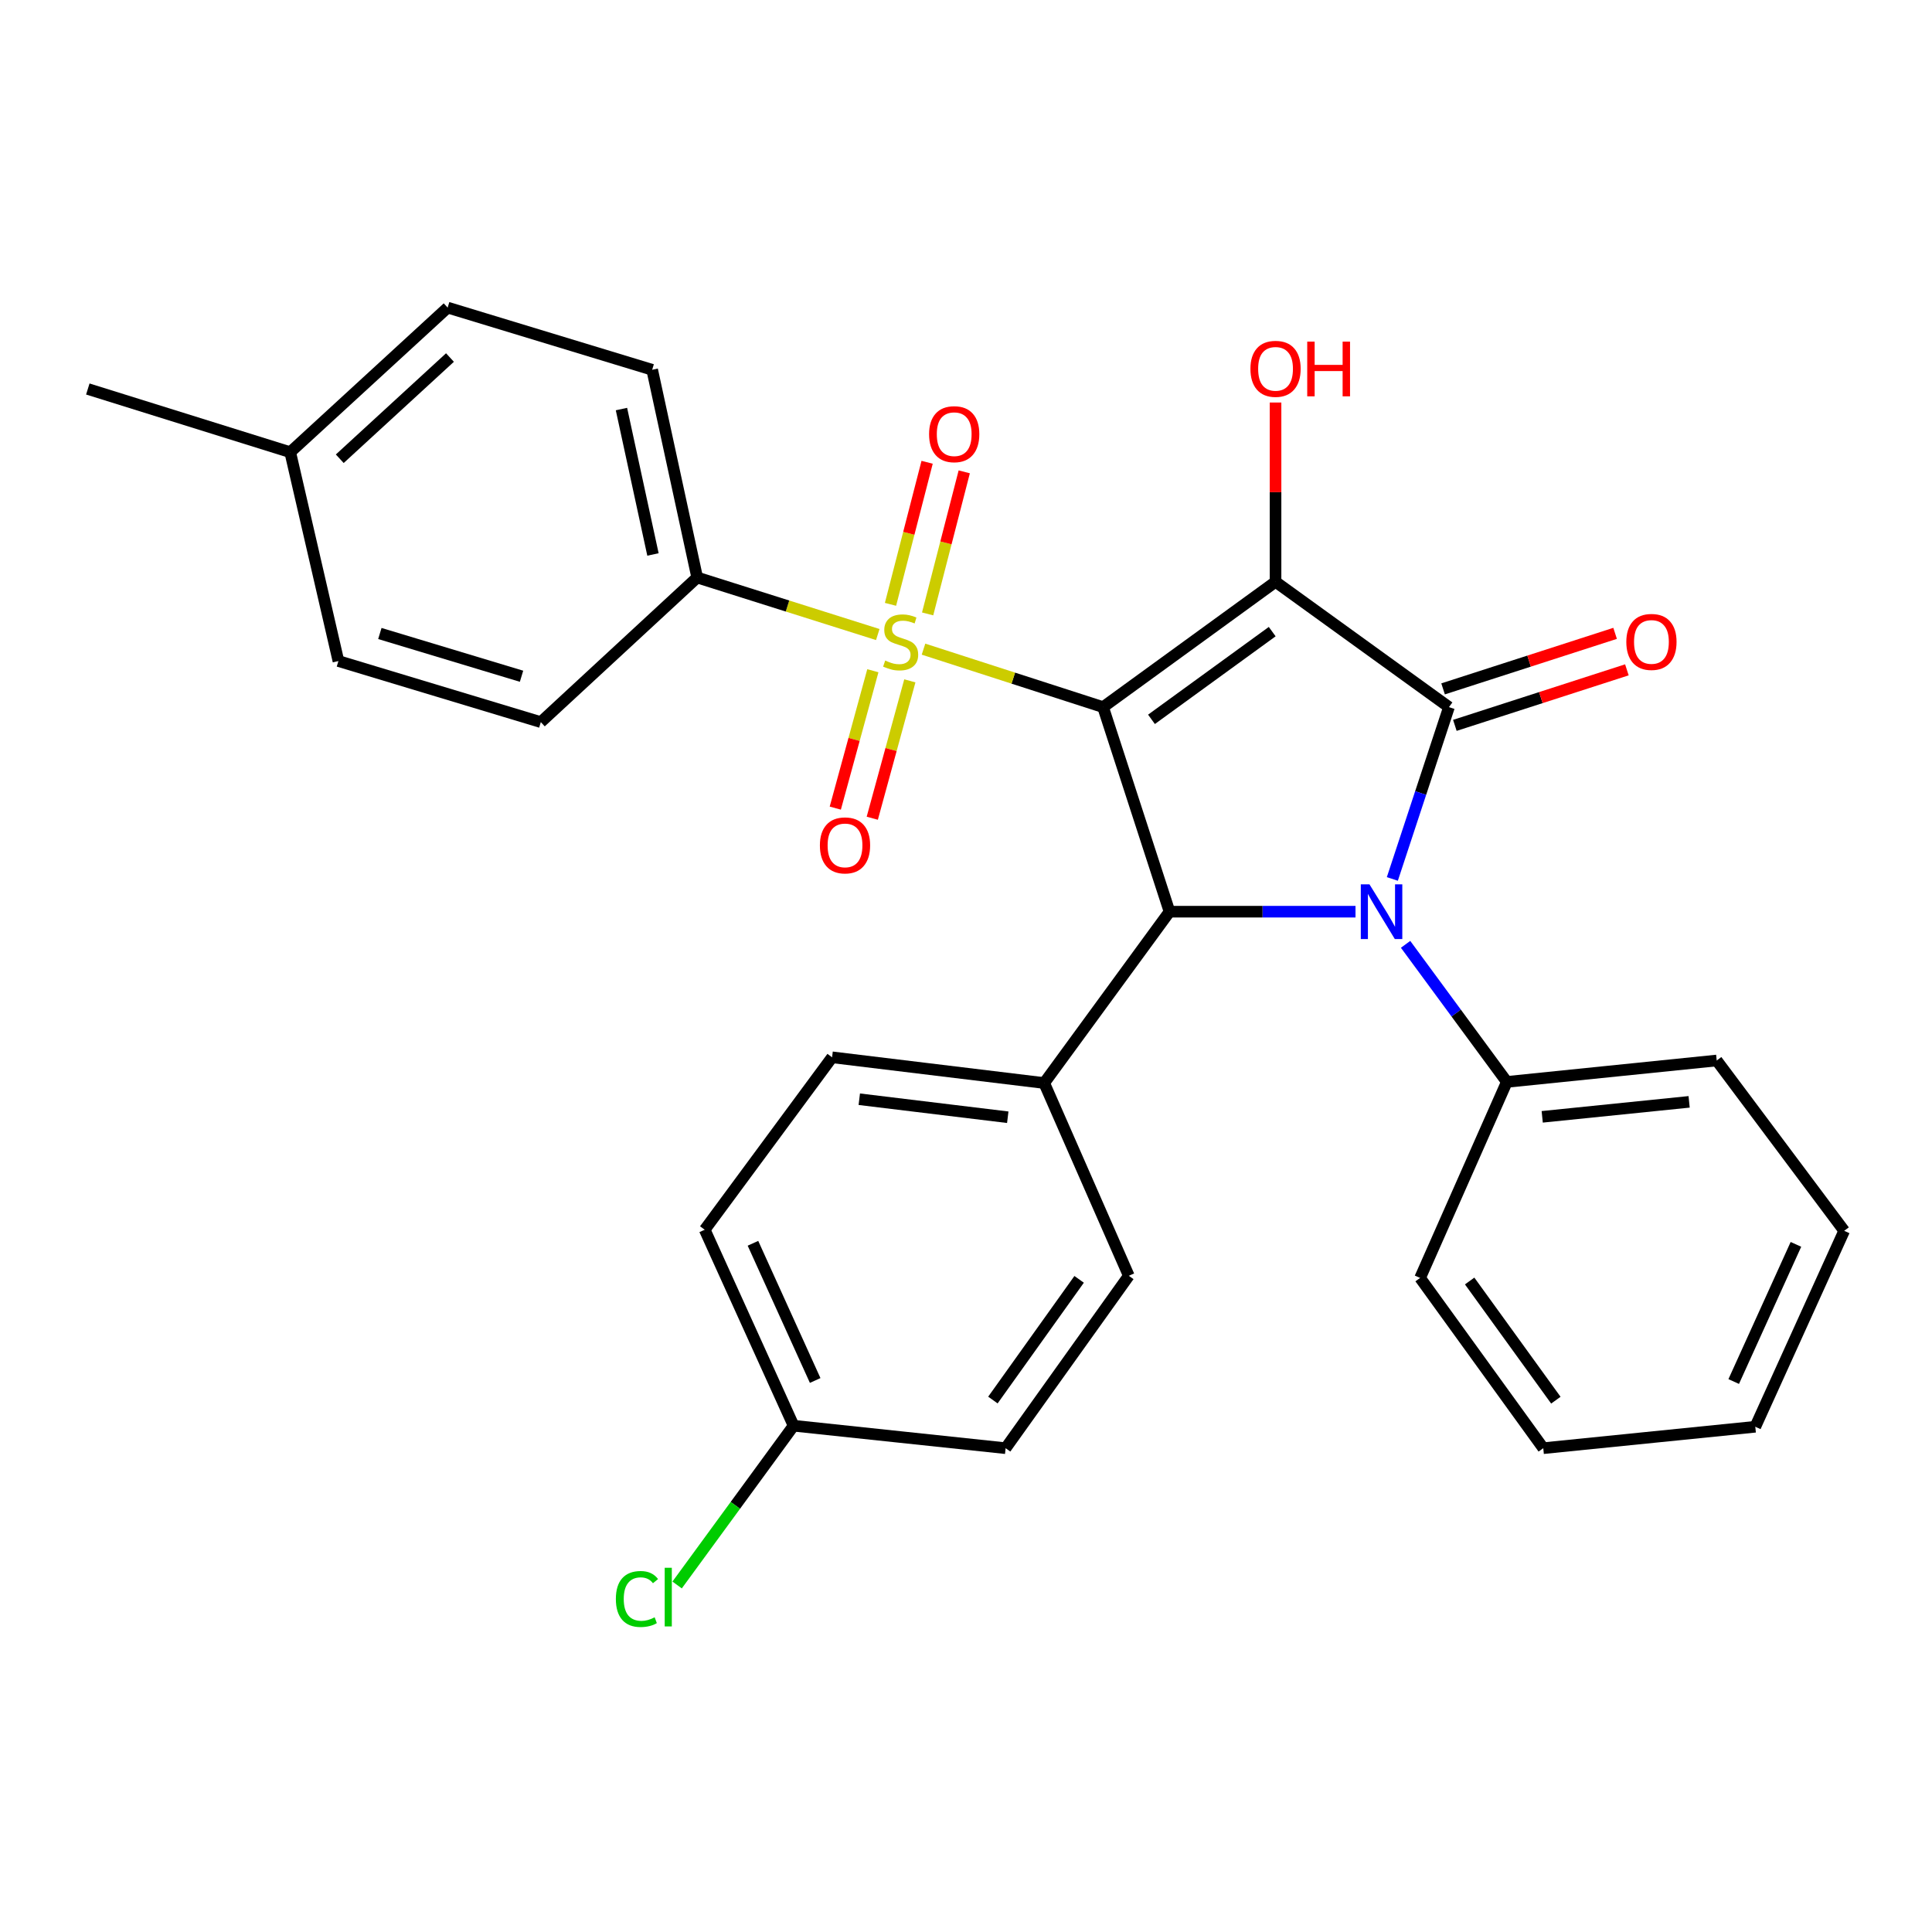 <?xml version='1.0' encoding='iso-8859-1'?>
<svg version='1.1' baseProfile='full'
              xmlns='http://www.w3.org/2000/svg'
                      xmlns:rdkit='http://www.rdkit.org/xml'
                      xmlns:xlink='http://www.w3.org/1999/xlink'
                  xml:space='preserve'
width='1000px' height='1000px' viewBox='0 0 1000 1000'>
<!-- END OF HEADER -->
<rect style='opacity:1.0;fill:#FFFFFF;stroke:none' width='1000' height='1000' x='0' y='0'> </rect>
<path class='bond-0' d='M 570.947,366.004 L 660.218,301.143' style='fill:none;fill-rule:evenodd;stroke:#000000;stroke-width:6px;stroke-linecap:butt;stroke-linejoin:miter;stroke-opacity:1' />
<path class='bond-0' d='M 596.003,372.33 L 658.492,326.927' style='fill:none;fill-rule:evenodd;stroke:#000000;stroke-width:6px;stroke-linecap:butt;stroke-linejoin:miter;stroke-opacity:1' />
<path class='bond-2' d='M 570.947,366.004 L 524.477,351.001' style='fill:none;fill-rule:evenodd;stroke:#000000;stroke-width:6px;stroke-linecap:butt;stroke-linejoin:miter;stroke-opacity:1' />
<path class='bond-2' d='M 524.477,351.001 L 478.007,335.998' style='fill:none;fill-rule:evenodd;stroke:#CCCC00;stroke-width:6px;stroke-linecap:butt;stroke-linejoin:miter;stroke-opacity:1' />
<path class='bond-4' d='M 570.947,366.004 L 605.345,471.889' style='fill:none;fill-rule:evenodd;stroke:#000000;stroke-width:6px;stroke-linecap:butt;stroke-linejoin:miter;stroke-opacity:1' />
<path class='bond-1' d='M 660.218,301.143 L 749.985,366.004' style='fill:none;fill-rule:evenodd;stroke:#000000;stroke-width:6px;stroke-linecap:butt;stroke-linejoin:miter;stroke-opacity:1' />
<path class='bond-11' d='M 660.218,301.143 L 660.218,254.743' style='fill:none;fill-rule:evenodd;stroke:#000000;stroke-width:6px;stroke-linecap:butt;stroke-linejoin:miter;stroke-opacity:1' />
<path class='bond-11' d='M 660.218,254.743 L 660.218,208.343' style='fill:none;fill-rule:evenodd;stroke:#FF0000;stroke-width:6px;stroke-linecap:butt;stroke-linejoin:miter;stroke-opacity:1' />
<path class='bond-9' d='M 753.033,375.447 L 797.553,361.076' style='fill:none;fill-rule:evenodd;stroke:#000000;stroke-width:6px;stroke-linecap:butt;stroke-linejoin:miter;stroke-opacity:1' />
<path class='bond-9' d='M 797.553,361.076 L 842.074,346.706' style='fill:none;fill-rule:evenodd;stroke:#FF0000;stroke-width:6px;stroke-linecap:butt;stroke-linejoin:miter;stroke-opacity:1' />
<path class='bond-9' d='M 746.937,356.561 L 791.457,342.19' style='fill:none;fill-rule:evenodd;stroke:#000000;stroke-width:6px;stroke-linecap:butt;stroke-linejoin:miter;stroke-opacity:1' />
<path class='bond-9' d='M 791.457,342.19 L 835.978,327.82' style='fill:none;fill-rule:evenodd;stroke:#FF0000;stroke-width:6px;stroke-linecap:butt;stroke-linejoin:miter;stroke-opacity:1' />
<path class='bond-29' d='M 749.985,366.004 L 735.33,410.473' style='fill:none;fill-rule:evenodd;stroke:#000000;stroke-width:6px;stroke-linecap:butt;stroke-linejoin:miter;stroke-opacity:1' />
<path class='bond-29' d='M 735.33,410.473 L 720.675,454.942' style='fill:none;fill-rule:evenodd;stroke:#0000FF;stroke-width:6px;stroke-linecap:butt;stroke-linejoin:miter;stroke-opacity:1' />
<path class='bond-5' d='M 454.334,328.438 L 407.598,313.677' style='fill:none;fill-rule:evenodd;stroke:#CCCC00;stroke-width:6px;stroke-linecap:butt;stroke-linejoin:miter;stroke-opacity:1' />
<path class='bond-5' d='M 407.598,313.677 L 360.862,298.916' style='fill:none;fill-rule:evenodd;stroke:#000000;stroke-width:6px;stroke-linecap:butt;stroke-linejoin:miter;stroke-opacity:1' />
<path class='bond-6' d='M 480.139,317.759 L 489.616,280.993' style='fill:none;fill-rule:evenodd;stroke:#CCCC00;stroke-width:6px;stroke-linecap:butt;stroke-linejoin:miter;stroke-opacity:1' />
<path class='bond-6' d='M 489.616,280.993 L 499.093,244.227' style='fill:none;fill-rule:evenodd;stroke:#FF0000;stroke-width:6px;stroke-linecap:butt;stroke-linejoin:miter;stroke-opacity:1' />
<path class='bond-6' d='M 460.921,312.806 L 470.399,276.039' style='fill:none;fill-rule:evenodd;stroke:#CCCC00;stroke-width:6px;stroke-linecap:butt;stroke-linejoin:miter;stroke-opacity:1' />
<path class='bond-6' d='M 470.399,276.039 L 479.876,239.273' style='fill:none;fill-rule:evenodd;stroke:#FF0000;stroke-width:6px;stroke-linecap:butt;stroke-linejoin:miter;stroke-opacity:1' />
<path class='bond-7' d='M 451.788,347.171 L 442.066,382.726' style='fill:none;fill-rule:evenodd;stroke:#CCCC00;stroke-width:6px;stroke-linecap:butt;stroke-linejoin:miter;stroke-opacity:1' />
<path class='bond-7' d='M 442.066,382.726 L 432.343,418.28' style='fill:none;fill-rule:evenodd;stroke:#FF0000;stroke-width:6px;stroke-linecap:butt;stroke-linejoin:miter;stroke-opacity:1' />
<path class='bond-7' d='M 470.931,352.405 L 461.208,387.96' style='fill:none;fill-rule:evenodd;stroke:#CCCC00;stroke-width:6px;stroke-linecap:butt;stroke-linejoin:miter;stroke-opacity:1' />
<path class='bond-7' d='M 461.208,387.96 L 451.486,423.515' style='fill:none;fill-rule:evenodd;stroke:#FF0000;stroke-width:6px;stroke-linecap:butt;stroke-linejoin:miter;stroke-opacity:1' />
<path class='bond-3' d='M 701.606,471.889 L 653.476,471.889' style='fill:none;fill-rule:evenodd;stroke:#0000FF;stroke-width:6px;stroke-linecap:butt;stroke-linejoin:miter;stroke-opacity:1' />
<path class='bond-3' d='M 653.476,471.889 L 605.345,471.889' style='fill:none;fill-rule:evenodd;stroke:#000000;stroke-width:6px;stroke-linecap:butt;stroke-linejoin:miter;stroke-opacity:1' />
<path class='bond-10' d='M 727.526,488.784 L 753.733,524.388' style='fill:none;fill-rule:evenodd;stroke:#0000FF;stroke-width:6px;stroke-linecap:butt;stroke-linejoin:miter;stroke-opacity:1' />
<path class='bond-10' d='M 753.733,524.388 L 779.94,559.991' style='fill:none;fill-rule:evenodd;stroke:#000000;stroke-width:6px;stroke-linecap:butt;stroke-linejoin:miter;stroke-opacity:1' />
<path class='bond-8' d='M 605.345,471.889 L 540.473,560.576' style='fill:none;fill-rule:evenodd;stroke:#000000;stroke-width:6px;stroke-linecap:butt;stroke-linejoin:miter;stroke-opacity:1' />
<path class='bond-12' d='M 360.862,298.916 L 337.566,191.398' style='fill:none;fill-rule:evenodd;stroke:#000000;stroke-width:6px;stroke-linecap:butt;stroke-linejoin:miter;stroke-opacity:1' />
<path class='bond-12' d='M 337.973,286.99 L 321.665,211.728' style='fill:none;fill-rule:evenodd;stroke:#000000;stroke-width:6px;stroke-linecap:butt;stroke-linejoin:miter;stroke-opacity:1' />
<path class='bond-13' d='M 360.862,298.916 L 279.927,373.765' style='fill:none;fill-rule:evenodd;stroke:#000000;stroke-width:6px;stroke-linecap:butt;stroke-linejoin:miter;stroke-opacity:1' />
<path class='bond-14' d='M 540.473,560.576 L 430.685,547.257' style='fill:none;fill-rule:evenodd;stroke:#000000;stroke-width:6px;stroke-linecap:butt;stroke-linejoin:miter;stroke-opacity:1' />
<path class='bond-14' d='M 521.615,578.279 L 444.763,568.956' style='fill:none;fill-rule:evenodd;stroke:#000000;stroke-width:6px;stroke-linecap:butt;stroke-linejoin:miter;stroke-opacity:1' />
<path class='bond-15' d='M 540.473,560.576 L 584.265,660.342' style='fill:none;fill-rule:evenodd;stroke:#000000;stroke-width:6px;stroke-linecap:butt;stroke-linejoin:miter;stroke-opacity:1' />
<path class='bond-23' d='M 779.94,559.991 L 888.571,548.911' style='fill:none;fill-rule:evenodd;stroke:#000000;stroke-width:6px;stroke-linecap:butt;stroke-linejoin:miter;stroke-opacity:1' />
<path class='bond-23' d='M 798.248,578.072 L 874.29,570.316' style='fill:none;fill-rule:evenodd;stroke:#000000;stroke-width:6px;stroke-linecap:butt;stroke-linejoin:miter;stroke-opacity:1' />
<path class='bond-24' d='M 779.94,559.991 L 735.045,661.456' style='fill:none;fill-rule:evenodd;stroke:#000000;stroke-width:6px;stroke-linecap:butt;stroke-linejoin:miter;stroke-opacity:1' />
<path class='bond-19' d='M 337.566,191.398 L 231.703,159.216' style='fill:none;fill-rule:evenodd;stroke:#000000;stroke-width:6px;stroke-linecap:butt;stroke-linejoin:miter;stroke-opacity:1' />
<path class='bond-20' d='M 279.927,373.765 L 175.166,342.156' style='fill:none;fill-rule:evenodd;stroke:#000000;stroke-width:6px;stroke-linecap:butt;stroke-linejoin:miter;stroke-opacity:1' />
<path class='bond-20' d='M 269.945,350.025 L 196.612,327.898' style='fill:none;fill-rule:evenodd;stroke:#000000;stroke-width:6px;stroke-linecap:butt;stroke-linejoin:miter;stroke-opacity:1' />
<path class='bond-18' d='M 430.685,547.257 L 364.754,636.506' style='fill:none;fill-rule:evenodd;stroke:#000000;stroke-width:6px;stroke-linecap:butt;stroke-linejoin:miter;stroke-opacity:1' />
<path class='bond-17' d='M 584.265,660.342 L 520.507,749.58' style='fill:none;fill-rule:evenodd;stroke:#000000;stroke-width:6px;stroke-linecap:butt;stroke-linejoin:miter;stroke-opacity:1' />
<path class='bond-17' d='M 558.554,662.191 L 513.923,724.658' style='fill:none;fill-rule:evenodd;stroke:#000000;stroke-width:6px;stroke-linecap:butt;stroke-linejoin:miter;stroke-opacity:1' />
<path class='bond-16' d='M 410.762,737.949 L 520.507,749.58' style='fill:none;fill-rule:evenodd;stroke:#000000;stroke-width:6px;stroke-linecap:butt;stroke-linejoin:miter;stroke-opacity:1' />
<path class='bond-22' d='M 410.762,737.949 L 380.62,779.166' style='fill:none;fill-rule:evenodd;stroke:#000000;stroke-width:6px;stroke-linecap:butt;stroke-linejoin:miter;stroke-opacity:1' />
<path class='bond-22' d='M 380.62,779.166 L 350.478,820.384' style='fill:none;fill-rule:evenodd;stroke:#00CC00;stroke-width:6px;stroke-linecap:butt;stroke-linejoin:miter;stroke-opacity:1' />
<path class='bond-30' d='M 410.762,737.949 L 364.754,636.506' style='fill:none;fill-rule:evenodd;stroke:#000000;stroke-width:6px;stroke-linecap:butt;stroke-linejoin:miter;stroke-opacity:1' />
<path class='bond-30' d='M 421.934,714.535 L 389.729,643.525' style='fill:none;fill-rule:evenodd;stroke:#000000;stroke-width:6px;stroke-linecap:butt;stroke-linejoin:miter;stroke-opacity:1' />
<path class='bond-31' d='M 231.703,159.216 L 150.216,234.054' style='fill:none;fill-rule:evenodd;stroke:#000000;stroke-width:6px;stroke-linecap:butt;stroke-linejoin:miter;stroke-opacity:1' />
<path class='bond-31' d='M 232.903,185.058 L 175.863,237.445' style='fill:none;fill-rule:evenodd;stroke:#000000;stroke-width:6px;stroke-linecap:butt;stroke-linejoin:miter;stroke-opacity:1' />
<path class='bond-21' d='M 175.166,342.156 L 150.216,234.054' style='fill:none;fill-rule:evenodd;stroke:#000000;stroke-width:6px;stroke-linecap:butt;stroke-linejoin:miter;stroke-opacity:1' />
<path class='bond-25' d='M 150.216,234.054 L 45.455,201.343' style='fill:none;fill-rule:evenodd;stroke:#000000;stroke-width:6px;stroke-linecap:butt;stroke-linejoin:miter;stroke-opacity:1' />
<path class='bond-26' d='M 888.571,548.911 L 954.545,637.068' style='fill:none;fill-rule:evenodd;stroke:#000000;stroke-width:6px;stroke-linecap:butt;stroke-linejoin:miter;stroke-opacity:1' />
<path class='bond-27' d='M 735.045,661.456 L 798.793,749.58' style='fill:none;fill-rule:evenodd;stroke:#000000;stroke-width:6px;stroke-linecap:butt;stroke-linejoin:miter;stroke-opacity:1' />
<path class='bond-27' d='M 760.687,663.043 L 805.31,724.73' style='fill:none;fill-rule:evenodd;stroke:#000000;stroke-width:6px;stroke-linecap:butt;stroke-linejoin:miter;stroke-opacity:1' />
<path class='bond-32' d='M 954.545,637.068 L 908.537,738.489' style='fill:none;fill-rule:evenodd;stroke:#000000;stroke-width:6px;stroke-linecap:butt;stroke-linejoin:miter;stroke-opacity:1' />
<path class='bond-32' d='M 929.572,644.083 L 897.366,715.077' style='fill:none;fill-rule:evenodd;stroke:#000000;stroke-width:6px;stroke-linecap:butt;stroke-linejoin:miter;stroke-opacity:1' />
<path class='bond-28' d='M 798.793,749.58 L 908.537,738.489' style='fill:none;fill-rule:evenodd;stroke:#000000;stroke-width:6px;stroke-linecap:butt;stroke-linejoin:miter;stroke-opacity:1' />
<path  class='atom-3' d='M 458.175 341.898
Q 458.495 342.018, 459.815 342.578
Q 461.135 343.138, 462.575 343.498
Q 464.055 343.818, 465.495 343.818
Q 468.175 343.818, 469.735 342.538
Q 471.295 341.218, 471.295 338.938
Q 471.295 337.378, 470.495 336.418
Q 469.735 335.458, 468.535 334.938
Q 467.335 334.418, 465.335 333.818
Q 462.815 333.058, 461.295 332.338
Q 459.815 331.618, 458.735 330.098
Q 457.695 328.578, 457.695 326.018
Q 457.695 322.458, 460.095 320.258
Q 462.535 318.058, 467.335 318.058
Q 470.615 318.058, 474.335 319.618
L 473.415 322.698
Q 470.015 321.298, 467.455 321.298
Q 464.695 321.298, 463.175 322.458
Q 461.655 323.578, 461.695 325.538
Q 461.695 327.058, 462.455 327.978
Q 463.255 328.898, 464.375 329.418
Q 465.535 329.938, 467.455 330.538
Q 470.015 331.338, 471.535 332.138
Q 473.055 332.938, 474.135 334.578
Q 475.255 336.178, 475.255 338.938
Q 475.255 342.858, 472.615 344.978
Q 470.015 347.058, 465.655 347.058
Q 463.135 347.058, 461.215 346.498
Q 459.335 345.978, 457.095 345.058
L 458.175 341.898
' fill='#CCCC00'/>
<path  class='atom-4' d='M 708.83 457.729
L 718.11 472.729
Q 719.03 474.209, 720.51 476.889
Q 721.99 479.569, 722.07 479.729
L 722.07 457.729
L 725.83 457.729
L 725.83 486.049
L 721.95 486.049
L 711.99 469.649
Q 710.83 467.729, 709.59 465.529
Q 708.39 463.329, 708.03 462.649
L 708.03 486.049
L 704.35 486.049
L 704.35 457.729
L 708.83 457.729
' fill='#0000FF'/>
<path  class='atom-7' d='M 480.892 224.73
Q 480.892 217.93, 484.252 214.13
Q 487.612 210.33, 493.892 210.33
Q 500.172 210.33, 503.532 214.13
Q 506.892 217.93, 506.892 224.73
Q 506.892 231.61, 503.492 235.53
Q 500.092 239.41, 493.892 239.41
Q 487.652 239.41, 484.252 235.53
Q 480.892 231.65, 480.892 224.73
M 493.892 236.21
Q 498.212 236.21, 500.532 233.33
Q 502.892 230.41, 502.892 224.73
Q 502.892 219.17, 500.532 216.37
Q 498.212 213.53, 493.892 213.53
Q 489.572 213.53, 487.212 216.33
Q 484.892 219.13, 484.892 224.73
Q 484.892 230.45, 487.212 233.33
Q 489.572 236.21, 493.892 236.21
' fill='#FF0000'/>
<path  class='atom-8' d='M 424.377 437.571
Q 424.377 430.771, 427.737 426.971
Q 431.097 423.171, 437.377 423.171
Q 443.657 423.171, 447.017 426.971
Q 450.377 430.771, 450.377 437.571
Q 450.377 444.451, 446.977 448.371
Q 443.577 452.251, 437.377 452.251
Q 431.137 452.251, 427.737 448.371
Q 424.377 444.491, 424.377 437.571
M 437.377 449.051
Q 441.697 449.051, 444.017 446.171
Q 446.377 443.251, 446.377 437.571
Q 446.377 432.011, 444.017 429.211
Q 441.697 426.371, 437.377 426.371
Q 433.057 426.371, 430.697 429.171
Q 428.377 431.971, 428.377 437.571
Q 428.377 443.291, 430.697 446.171
Q 433.057 449.051, 437.377 449.051
' fill='#FF0000'/>
<path  class='atom-10' d='M 841.779 332.258
Q 841.779 325.458, 845.139 321.658
Q 848.499 317.858, 854.779 317.858
Q 861.059 317.858, 864.419 321.658
Q 867.779 325.458, 867.779 332.258
Q 867.779 339.138, 864.379 343.058
Q 860.979 346.938, 854.779 346.938
Q 848.539 346.938, 845.139 343.058
Q 841.779 339.178, 841.779 332.258
M 854.779 343.738
Q 859.099 343.738, 861.419 340.858
Q 863.779 337.938, 863.779 332.258
Q 863.779 326.698, 861.419 323.898
Q 859.099 321.058, 854.779 321.058
Q 850.459 321.058, 848.099 323.858
Q 845.779 326.658, 845.779 332.258
Q 845.779 337.978, 848.099 340.858
Q 850.459 343.738, 854.779 343.738
' fill='#FF0000'/>
<path  class='atom-12' d='M 647.218 190.905
Q 647.218 184.105, 650.578 180.305
Q 653.938 176.505, 660.218 176.505
Q 666.498 176.505, 669.858 180.305
Q 673.218 184.105, 673.218 190.905
Q 673.218 197.785, 669.818 201.705
Q 666.418 205.585, 660.218 205.585
Q 653.978 205.585, 650.578 201.705
Q 647.218 197.825, 647.218 190.905
M 660.218 202.385
Q 664.538 202.385, 666.858 199.505
Q 669.218 196.585, 669.218 190.905
Q 669.218 185.345, 666.858 182.545
Q 664.538 179.705, 660.218 179.705
Q 655.898 179.705, 653.538 182.505
Q 651.218 185.305, 651.218 190.905
Q 651.218 196.625, 653.538 199.505
Q 655.898 202.385, 660.218 202.385
' fill='#FF0000'/>
<path  class='atom-12' d='M 676.618 176.825
L 680.458 176.825
L 680.458 188.865
L 694.938 188.865
L 694.938 176.825
L 698.778 176.825
L 698.778 205.145
L 694.938 205.145
L 694.938 192.065
L 680.458 192.065
L 680.458 205.145
L 676.618 205.145
L 676.618 176.825
' fill='#FF0000'/>
<path  class='atom-23' d='M 318.77 827.637
Q 318.77 820.597, 322.05 816.917
Q 325.37 813.197, 331.65 813.197
Q 337.49 813.197, 340.61 817.317
L 337.97 819.477
Q 335.69 816.477, 331.65 816.477
Q 327.37 816.477, 325.09 819.357
Q 322.85 822.197, 322.85 827.637
Q 322.85 833.237, 325.17 836.117
Q 327.53 838.997, 332.09 838.997
Q 335.21 838.997, 338.85 837.117
L 339.97 840.117
Q 338.49 841.077, 336.25 841.637
Q 334.01 842.197, 331.53 842.197
Q 325.37 842.197, 322.05 838.437
Q 318.77 834.677, 318.77 827.637
' fill='#00CC00'/>
<path  class='atom-23' d='M 344.05 811.477
L 347.73 811.477
L 347.73 841.837
L 344.05 841.837
L 344.05 811.477
' fill='#00CC00'/>
</svg>

